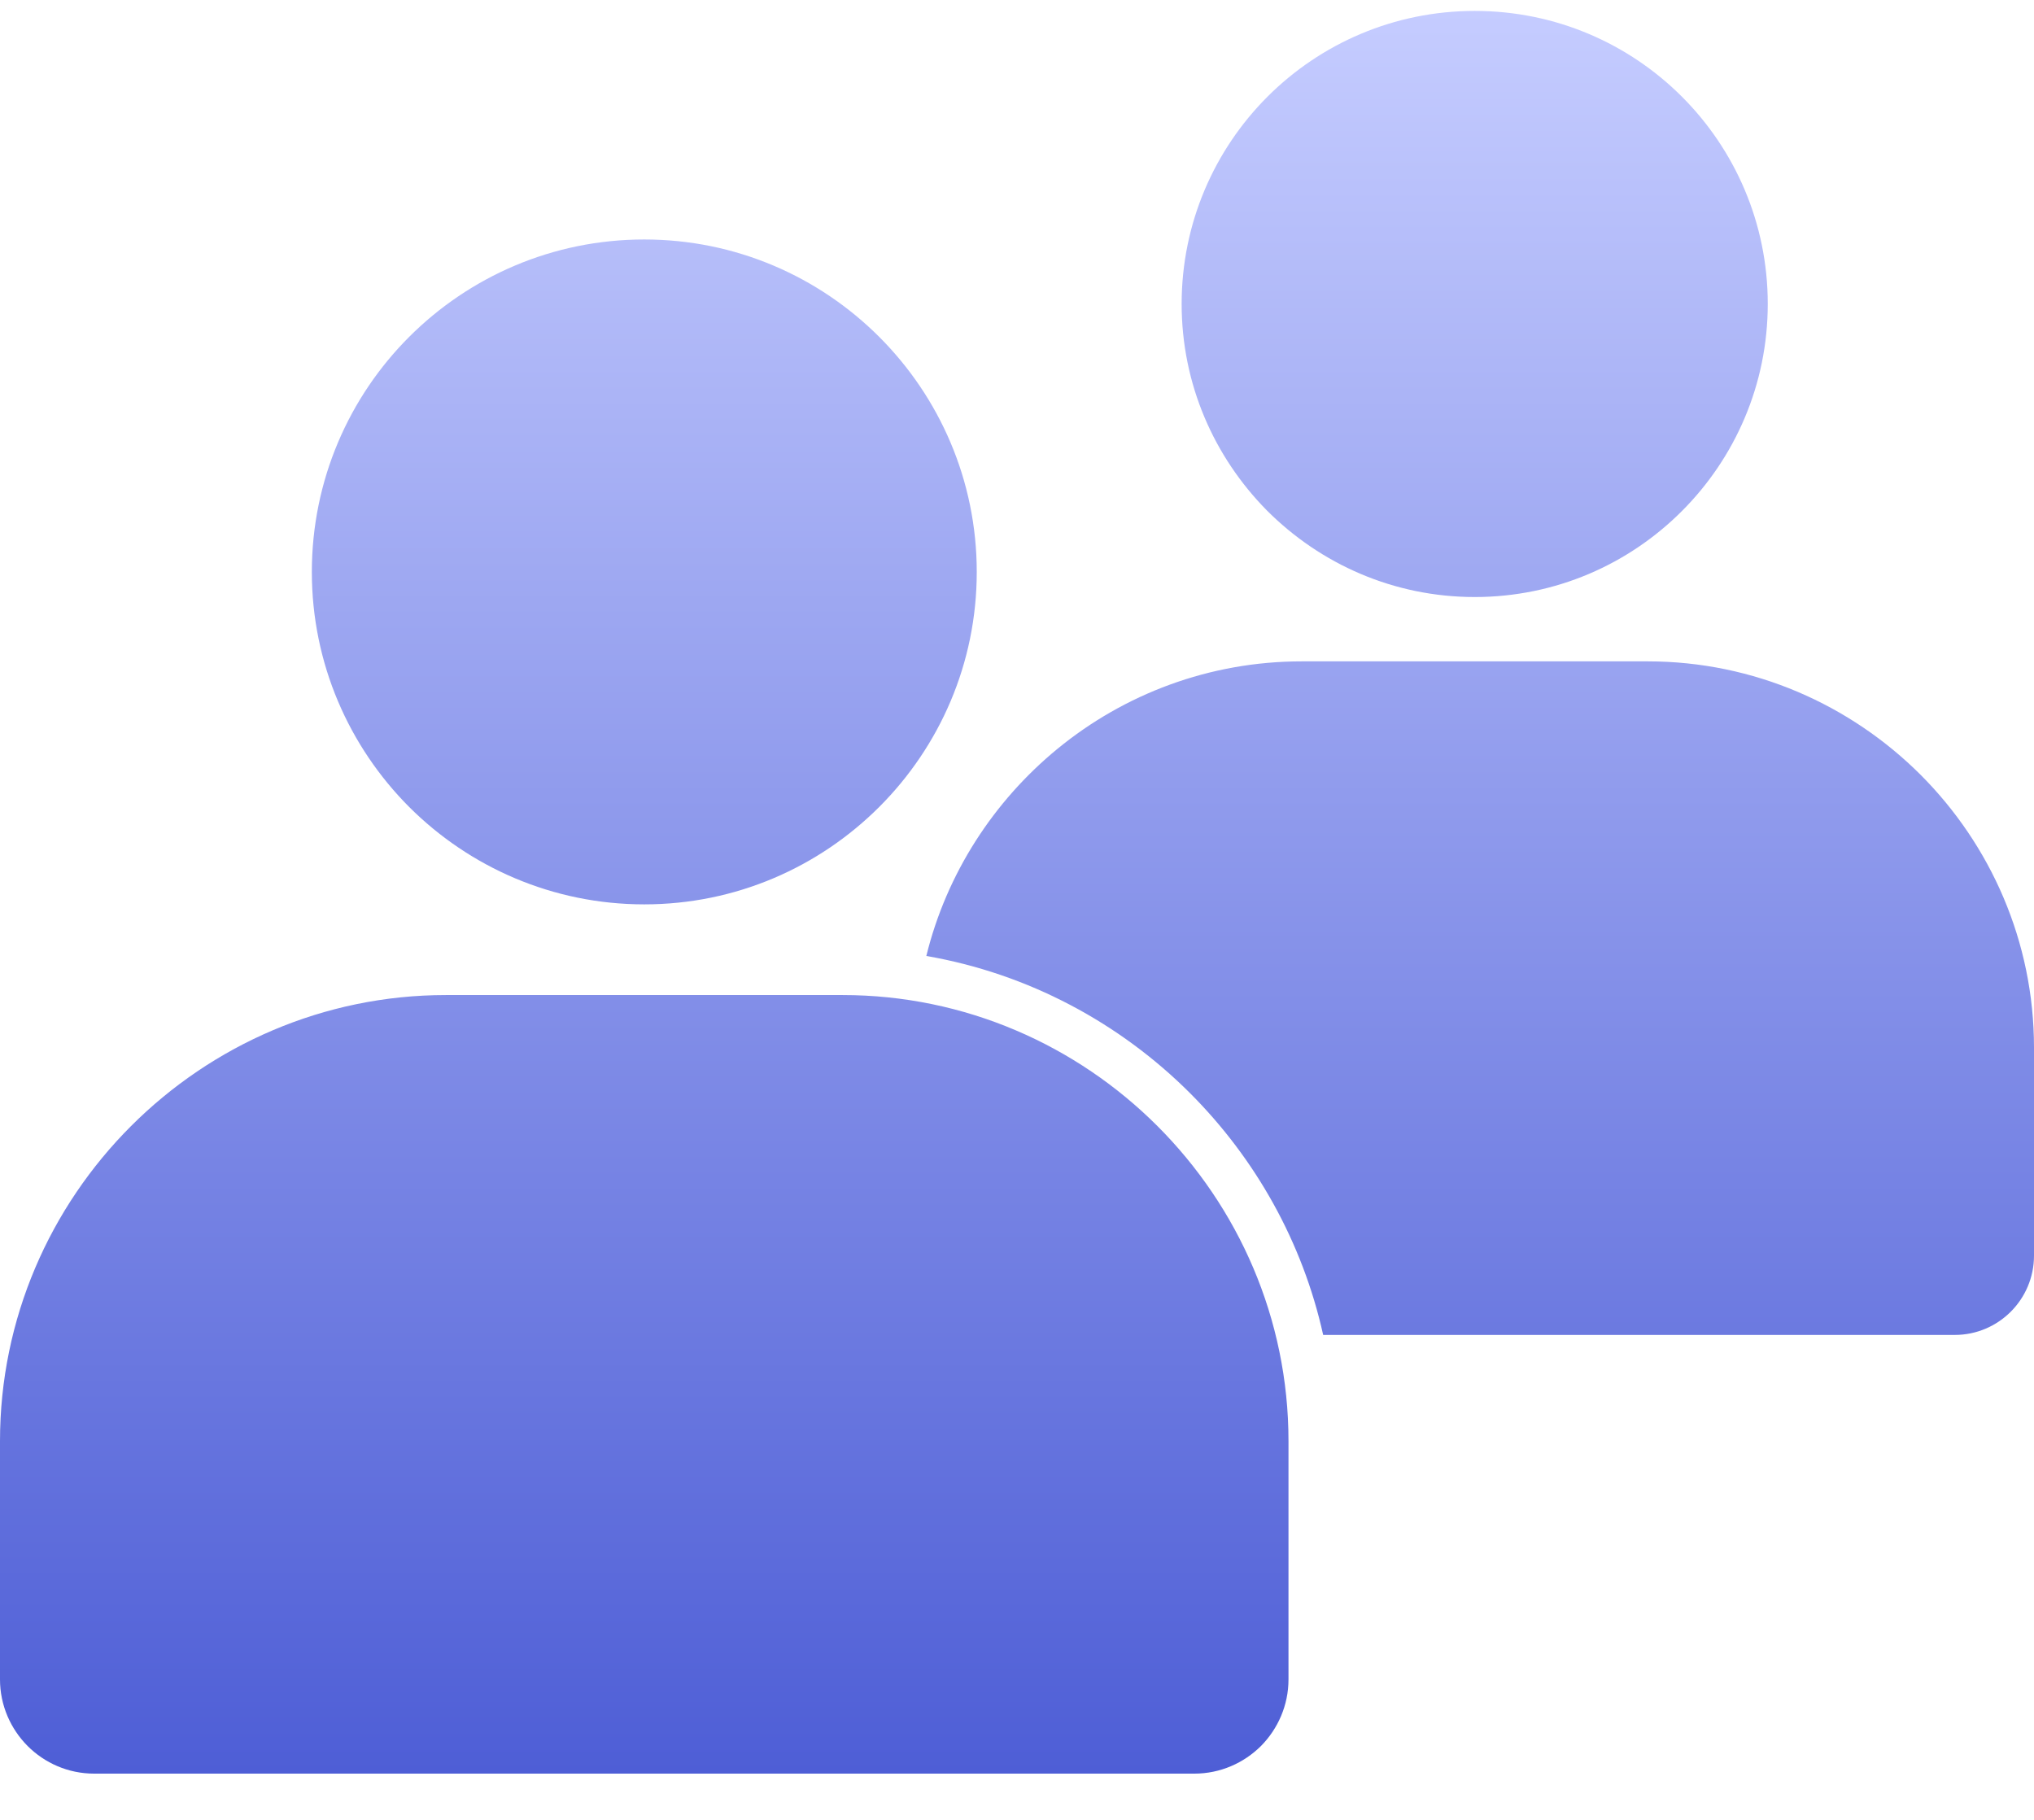 <svg width="19" height="17" viewBox="0 0 19 17" fill="none" xmlns="http://www.w3.org/2000/svg">
<path d="M13.776 0.102C14.532 0.102 15.216 0.408 15.711 0.903C16.206 1.398 16.513 2.083 16.513 2.839C16.513 3.594 16.206 4.279 15.711 4.774C15.216 5.27 14.532 5.577 13.776 5.577C13.02 5.577 12.335 5.27 11.834 4.768C11.34 4.267 11.038 3.588 11.038 2.839C11.038 2.083 11.345 1.398 11.84 0.903C12.335 0.408 13.02 0.102 13.776 0.102ZM8.653 8.93C9.606 9.095 10.461 9.556 11.118 10.213C11.727 10.823 12.167 11.601 12.36 12.47H18.26C18.464 12.47 18.649 12.387 18.783 12.253C18.917 12.119 19 11.934 19 11.729V9.787C19 8.794 18.594 7.892 17.941 7.238C17.286 6.584 16.384 6.178 15.391 6.178H12.16C11.296 6.178 10.5 6.485 9.878 6.995C9.282 7.484 8.842 8.16 8.653 8.93ZM7.87 9.295H4.167C3.021 9.295 1.979 9.764 1.224 10.519C0.469 11.274 0 12.316 0 13.462V15.688C0 15.93 0.099 16.15 0.258 16.31C0.417 16.469 0.637 16.568 0.879 16.568H11.157C11.399 16.568 11.619 16.469 11.779 16.31C11.937 16.15 12.036 15.93 12.036 15.688V13.462C12.036 12.316 11.567 11.274 10.812 10.519C10.057 9.764 9.015 9.295 7.87 9.295ZM6.018 2.237C6.875 2.237 7.651 2.585 8.213 3.147C8.776 3.71 9.124 4.487 9.124 5.343C9.124 6.199 8.776 6.975 8.214 7.537C7.65 8.101 6.874 8.448 6.018 8.448C5.162 8.448 4.385 8.1 3.823 7.539C3.261 6.976 2.913 6.199 2.913 5.343C2.913 4.485 3.261 3.708 3.822 3.147C4.384 2.585 5.161 2.237 6.018 2.237Z" fill="url(#paint0_linear_337_11931)"/>
<defs>
<linearGradient id="paint0_linear_337_11931" x1="9.5" y1="0.102" x2="9.5" y2="16.568" gradientUnits="userSpaceOnUse">
<stop stop-color="#C5CCFF"/>
<stop offset="1" stop-color="#4E5ED6"/>
</linearGradient>
</defs>
</svg>
